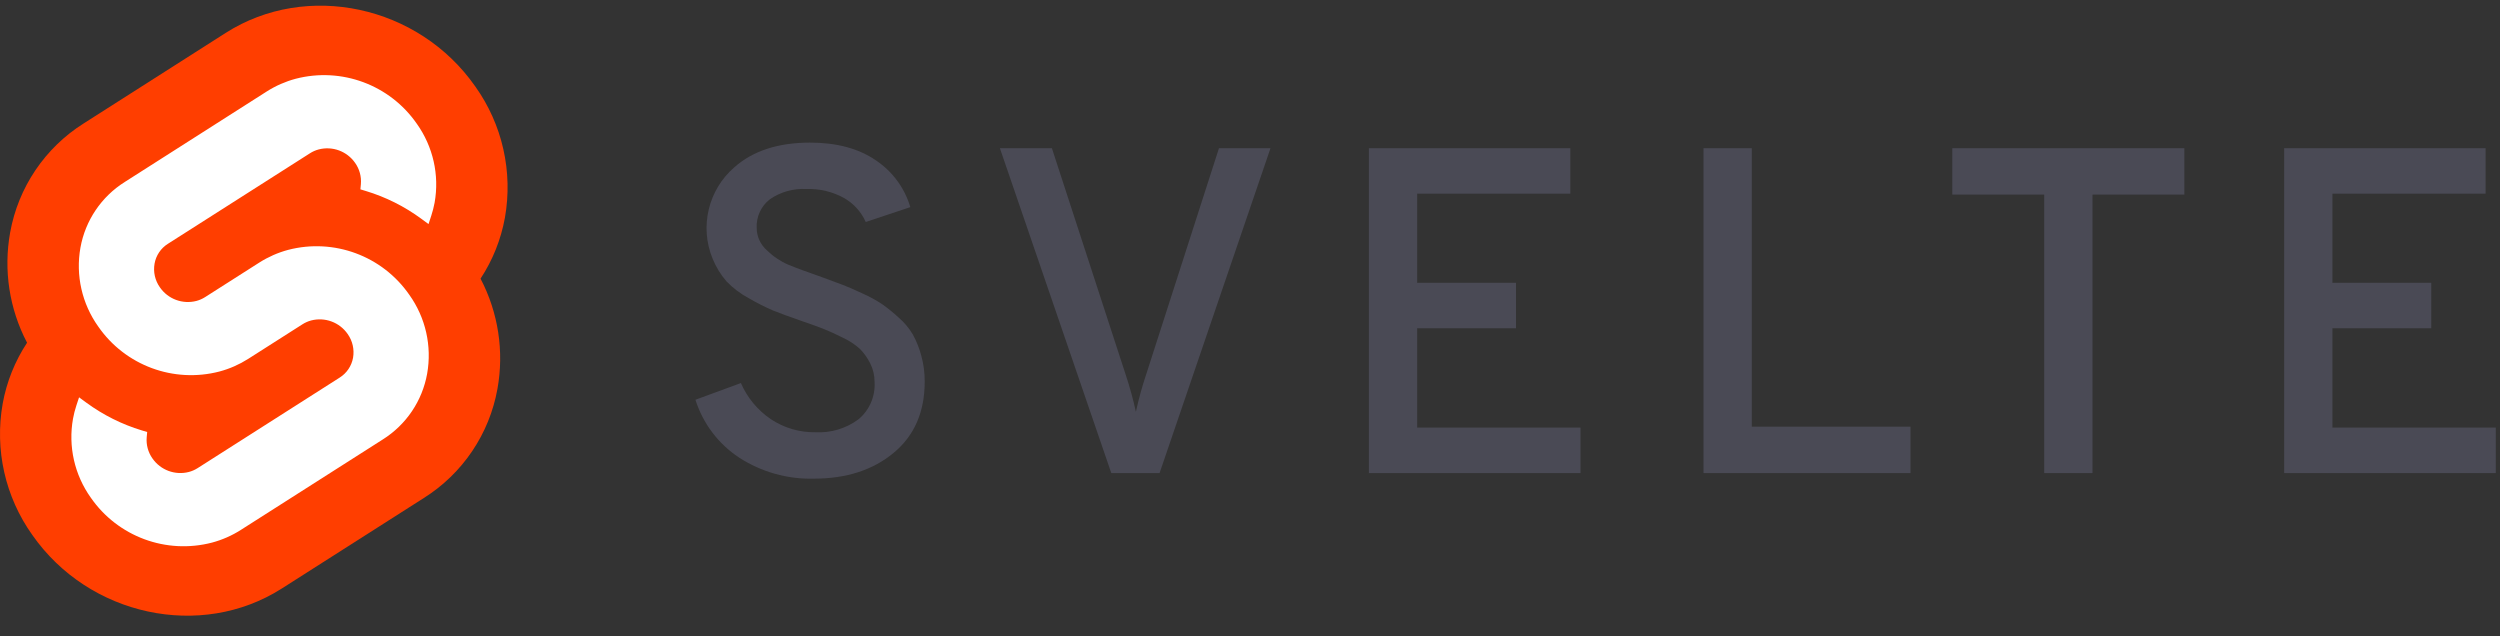 <svg width="110" height="28" viewBox="0 0 110 28" fill="none" xmlns="http://www.w3.org/2000/svg">
<rect x="0" y="0" width="110" height="28" fill="#333333" stroke="none"/>
<path d="M35.806 21.061C34.642 21.09 33.495 20.766 32.518 20.132C31.606 19.53 30.928 18.632 30.599 17.589L32.6 16.854C32.877 17.494 33.331 18.043 33.907 18.437C34.492 18.829 35.184 19.032 35.888 19.019C36.565 19.054 37.233 18.852 37.777 18.447C38.257 18.044 38.518 17.439 38.481 16.813C38.484 16.526 38.418 16.242 38.288 15.986C38.174 15.757 38.026 15.547 37.848 15.363C37.624 15.159 37.369 14.99 37.093 14.863C36.752 14.693 36.47 14.563 36.245 14.475C36.021 14.386 35.691 14.267 35.255 14.117C34.71 13.927 34.302 13.777 34.029 13.668C33.661 13.511 33.303 13.33 32.957 13.127C32.586 12.93 32.248 12.675 31.957 12.371C31.704 12.075 31.501 11.741 31.354 11.381C30.776 9.973 31.162 8.353 32.314 7.358C33.131 6.636 34.241 6.275 35.643 6.275C36.814 6.275 37.777 6.534 38.532 7.051C39.266 7.539 39.805 8.269 40.054 9.114L38.093 9.768C37.897 9.325 37.564 8.957 37.144 8.716C36.636 8.434 36.06 8.296 35.48 8.317C34.91 8.285 34.346 8.443 33.876 8.767C33.487 9.068 33.27 9.541 33.294 10.033C33.298 10.409 33.461 10.765 33.743 11.013C34.015 11.28 34.333 11.495 34.683 11.646C35.01 11.783 35.507 11.966 36.174 12.198C36.582 12.348 36.885 12.46 37.082 12.535C37.28 12.609 37.569 12.735 37.95 12.912C38.256 13.048 38.55 13.208 38.828 13.393C39.078 13.572 39.317 13.766 39.543 13.975C39.789 14.188 40 14.44 40.166 14.72C40.325 15.01 40.448 15.319 40.534 15.639C40.638 16.014 40.69 16.403 40.687 16.793C40.687 18.127 40.231 19.172 39.319 19.927C38.407 20.683 37.236 21.061 35.806 21.061ZM48.897 20.816L43.995 6.52H46.283L49.53 16.486C49.709 17.022 49.859 17.568 49.979 18.12C50.099 17.568 50.249 17.022 50.428 16.486L53.635 6.52H55.902L51.021 20.816H48.897ZM60.231 20.816V6.52H69.094V8.522H62.355V12.443H66.704V14.444H62.355V18.814H69.543V20.816H60.231ZM74.955 20.816V6.52H77.079V18.774H84.063V20.816H74.955ZM92.069 8.563V20.816H89.944V8.563H85.901V6.52H96.112V8.563L92.069 8.563ZM100.503 20.816V6.52H109.366V8.522H102.627V12.443H106.976V14.444H102.627V18.814H109.815V20.816H100.503Z" fill="#4A4A55"/>
<path d="M20.91 3.801C18.418 0.234 13.496 -0.823 9.937 1.444L3.686 5.428C1.978 6.503 0.802 8.246 0.446 10.232C0.148 11.886 0.41 13.592 1.191 15.08C0.656 15.892 0.291 16.803 0.118 17.76C-0.242 19.784 0.229 21.867 1.423 23.54C3.916 27.107 8.839 28.164 12.397 25.896L18.648 21.913C20.356 20.838 21.532 19.095 21.888 17.109C22.186 15.455 21.924 13.749 21.144 12.261C21.678 11.449 22.043 10.537 22.216 9.581C22.576 7.557 22.105 5.474 20.91 3.801Z" fill="#FF3E00"/>
<path d="M9.326 23.875C7.311 24.399 5.183 23.61 3.997 21.9C3.278 20.894 2.995 19.641 3.212 18.424C3.248 18.227 3.298 18.031 3.361 17.84L3.479 17.482L3.799 17.717C4.539 18.26 5.365 18.673 6.244 18.939L6.476 19.009L6.455 19.241C6.427 19.571 6.516 19.9 6.707 20.17C7.064 20.686 7.705 20.923 8.312 20.766C8.447 20.73 8.577 20.673 8.696 20.597L14.946 16.614C15.256 16.419 15.469 16.103 15.534 15.743C15.598 15.377 15.513 14.999 15.297 14.696C14.94 14.181 14.299 13.943 13.692 14.1C13.556 14.136 13.427 14.193 13.308 14.269L10.923 15.789C10.531 16.039 10.103 16.227 9.654 16.347C7.639 16.87 5.511 16.082 4.325 14.371C3.606 13.366 3.323 12.113 3.539 10.896C3.754 9.702 4.461 8.653 5.488 8.008L11.738 4.024C12.131 3.774 12.559 3.586 13.008 3.466C15.023 2.942 17.151 3.731 18.337 5.441C19.056 6.447 19.339 7.7 19.123 8.917C19.086 9.114 19.036 9.309 18.973 9.5L18.855 9.859L18.535 9.624C17.796 9.081 16.969 8.667 16.09 8.402L15.858 8.332L15.879 8.1C15.907 7.77 15.818 7.441 15.627 7.17C15.27 6.655 14.629 6.417 14.023 6.575C13.887 6.611 13.757 6.668 13.639 6.744L7.388 10.727C7.078 10.922 6.865 11.238 6.801 11.598C6.736 11.964 6.821 12.342 7.037 12.645C7.394 13.161 8.035 13.398 8.642 13.241C8.778 13.205 8.907 13.148 9.026 13.072L11.411 11.552C11.803 11.303 12.231 11.114 12.68 10.994C14.695 10.471 16.823 11.259 18.009 12.97C18.728 13.976 19.011 15.228 18.794 16.445C18.58 17.639 17.873 18.688 16.846 19.334L10.596 23.317C10.204 23.567 9.775 23.755 9.326 23.875" fill="white"/>
</svg>
